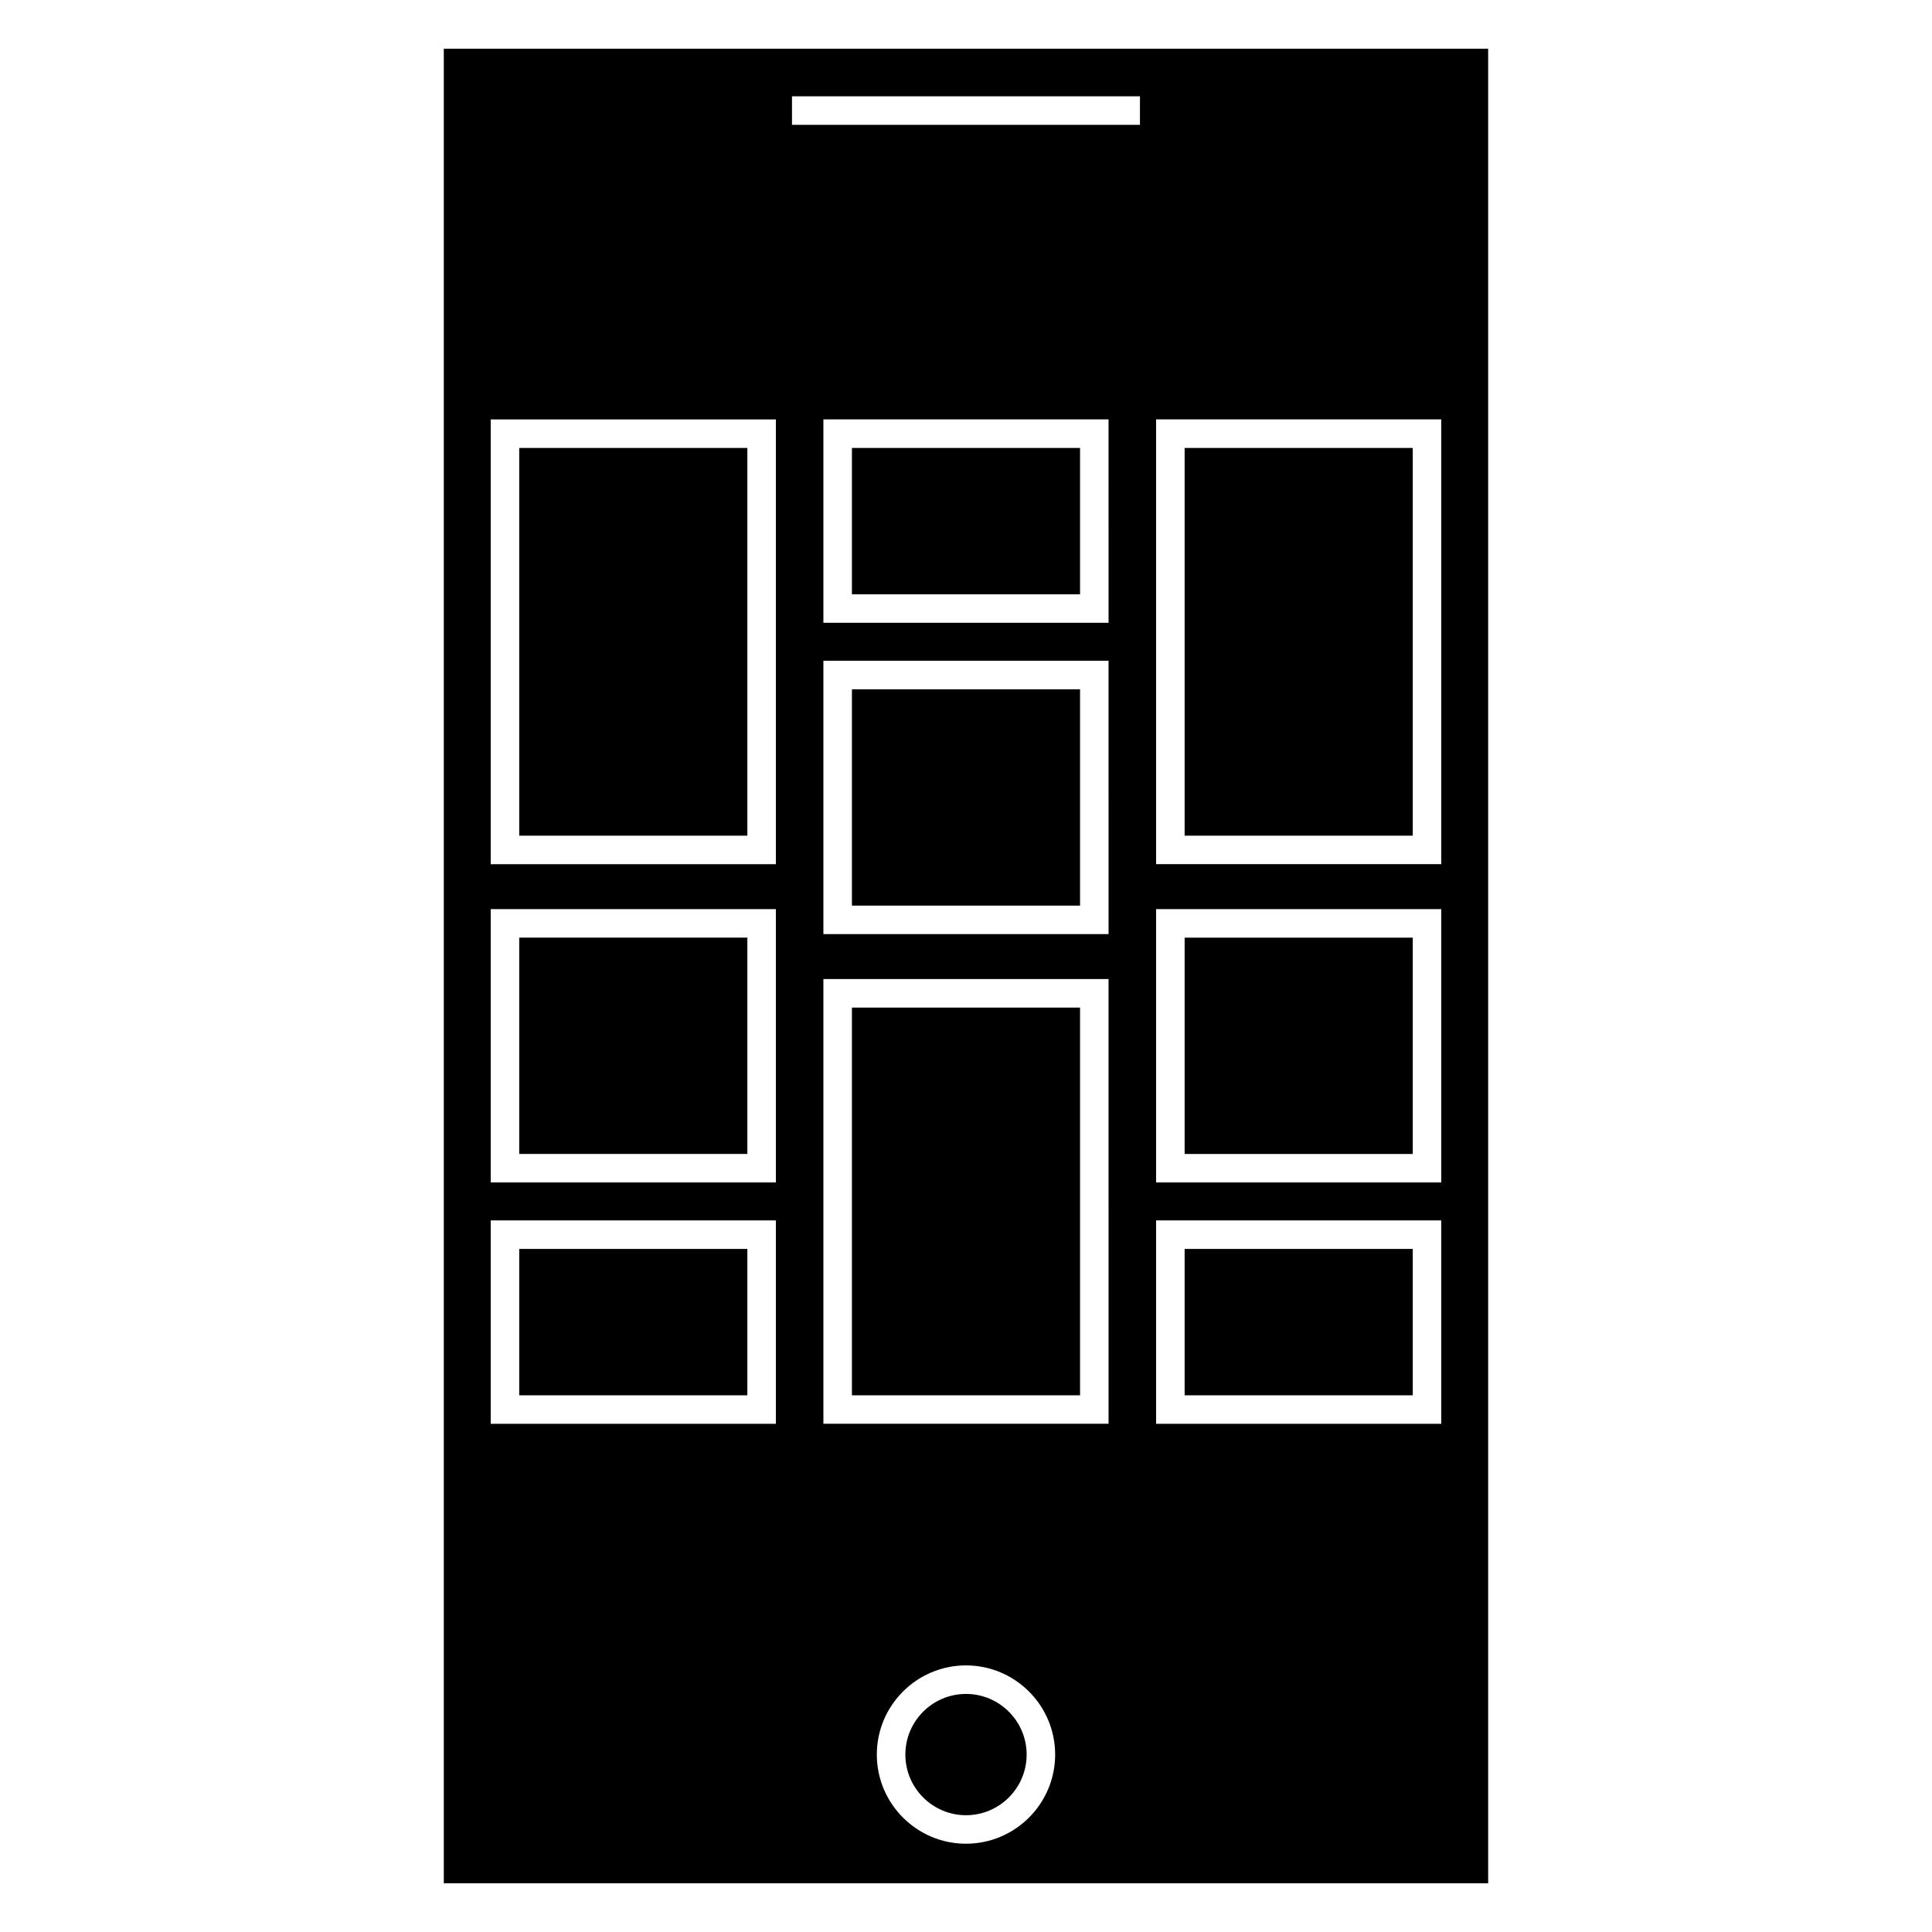<?xml version="1.0" encoding="UTF-8"?>
<!-- Uploaded to: ICON Repo, www.svgrepo.com, Generator: ICON Repo Mixer Tools -->
<svg fill="#000000" width="800px" height="800px" version="1.1" viewBox="144 144 512 512" xmlns="http://www.w3.org/2000/svg">
 <g>
  <path d="m369.77 411.02h60.457v102.75h-60.457z"/>
  <path d="m369.77 326.67h60.457v57.328h-60.457z"/>
  <path d="m400 592.91c-8.863 0-16.07 7.215-16.07 16.07 0 8.855 7.211 16.07 16.07 16.07 8.863 0 16.07-7.215 16.07-16.07 0-8.855-7.211-16.07-16.07-16.07z"/>
  <path d="m281.6 392.48h60.457v57.324h-60.457z"/>
  <path d="m281.6 262.71h60.457v102.75h-60.457z"/>
  <path d="m281.6 474.98h60.457v38.789h-60.457z"/>
  <path d="m369.77 262.71h60.457v38.789h-60.457z"/>
  <path d="m261.61 156.91v486.18h276.77v-486.18zm88.004 364.41h-75.57v-53.902h75.57zm0-63.957h-75.57v-72.441h75.57zm0-84.348h-75.57v-117.87h75.57zm50.383 259.59c-13.027 0-23.629-10.602-23.629-23.629s10.602-23.629 23.629-23.629 23.629 10.602 23.629 23.629-10.602 23.629-23.629 23.629zm37.785-111.29h-75.574v-117.86h75.57zm0-129.77h-75.574v-72.441h75.57zm0-82.5h-75.574v-53.902h75.57zm8.316-131.97h-92.211v-7.559h92.211zm79.848 344.24h-75.57v-53.902h75.57zm0-63.957h-75.57v-72.438h75.57zm0-84.348h-75.57v-117.87h75.57z"/>
  <path d="m457.94 262.71h60.457v102.75h-60.457z"/>
  <path d="m457.94 392.49h60.457v57.324h-60.457z"/>
  <path d="m457.94 474.98h60.457v38.789h-60.457z"/>
 </g>
</svg>